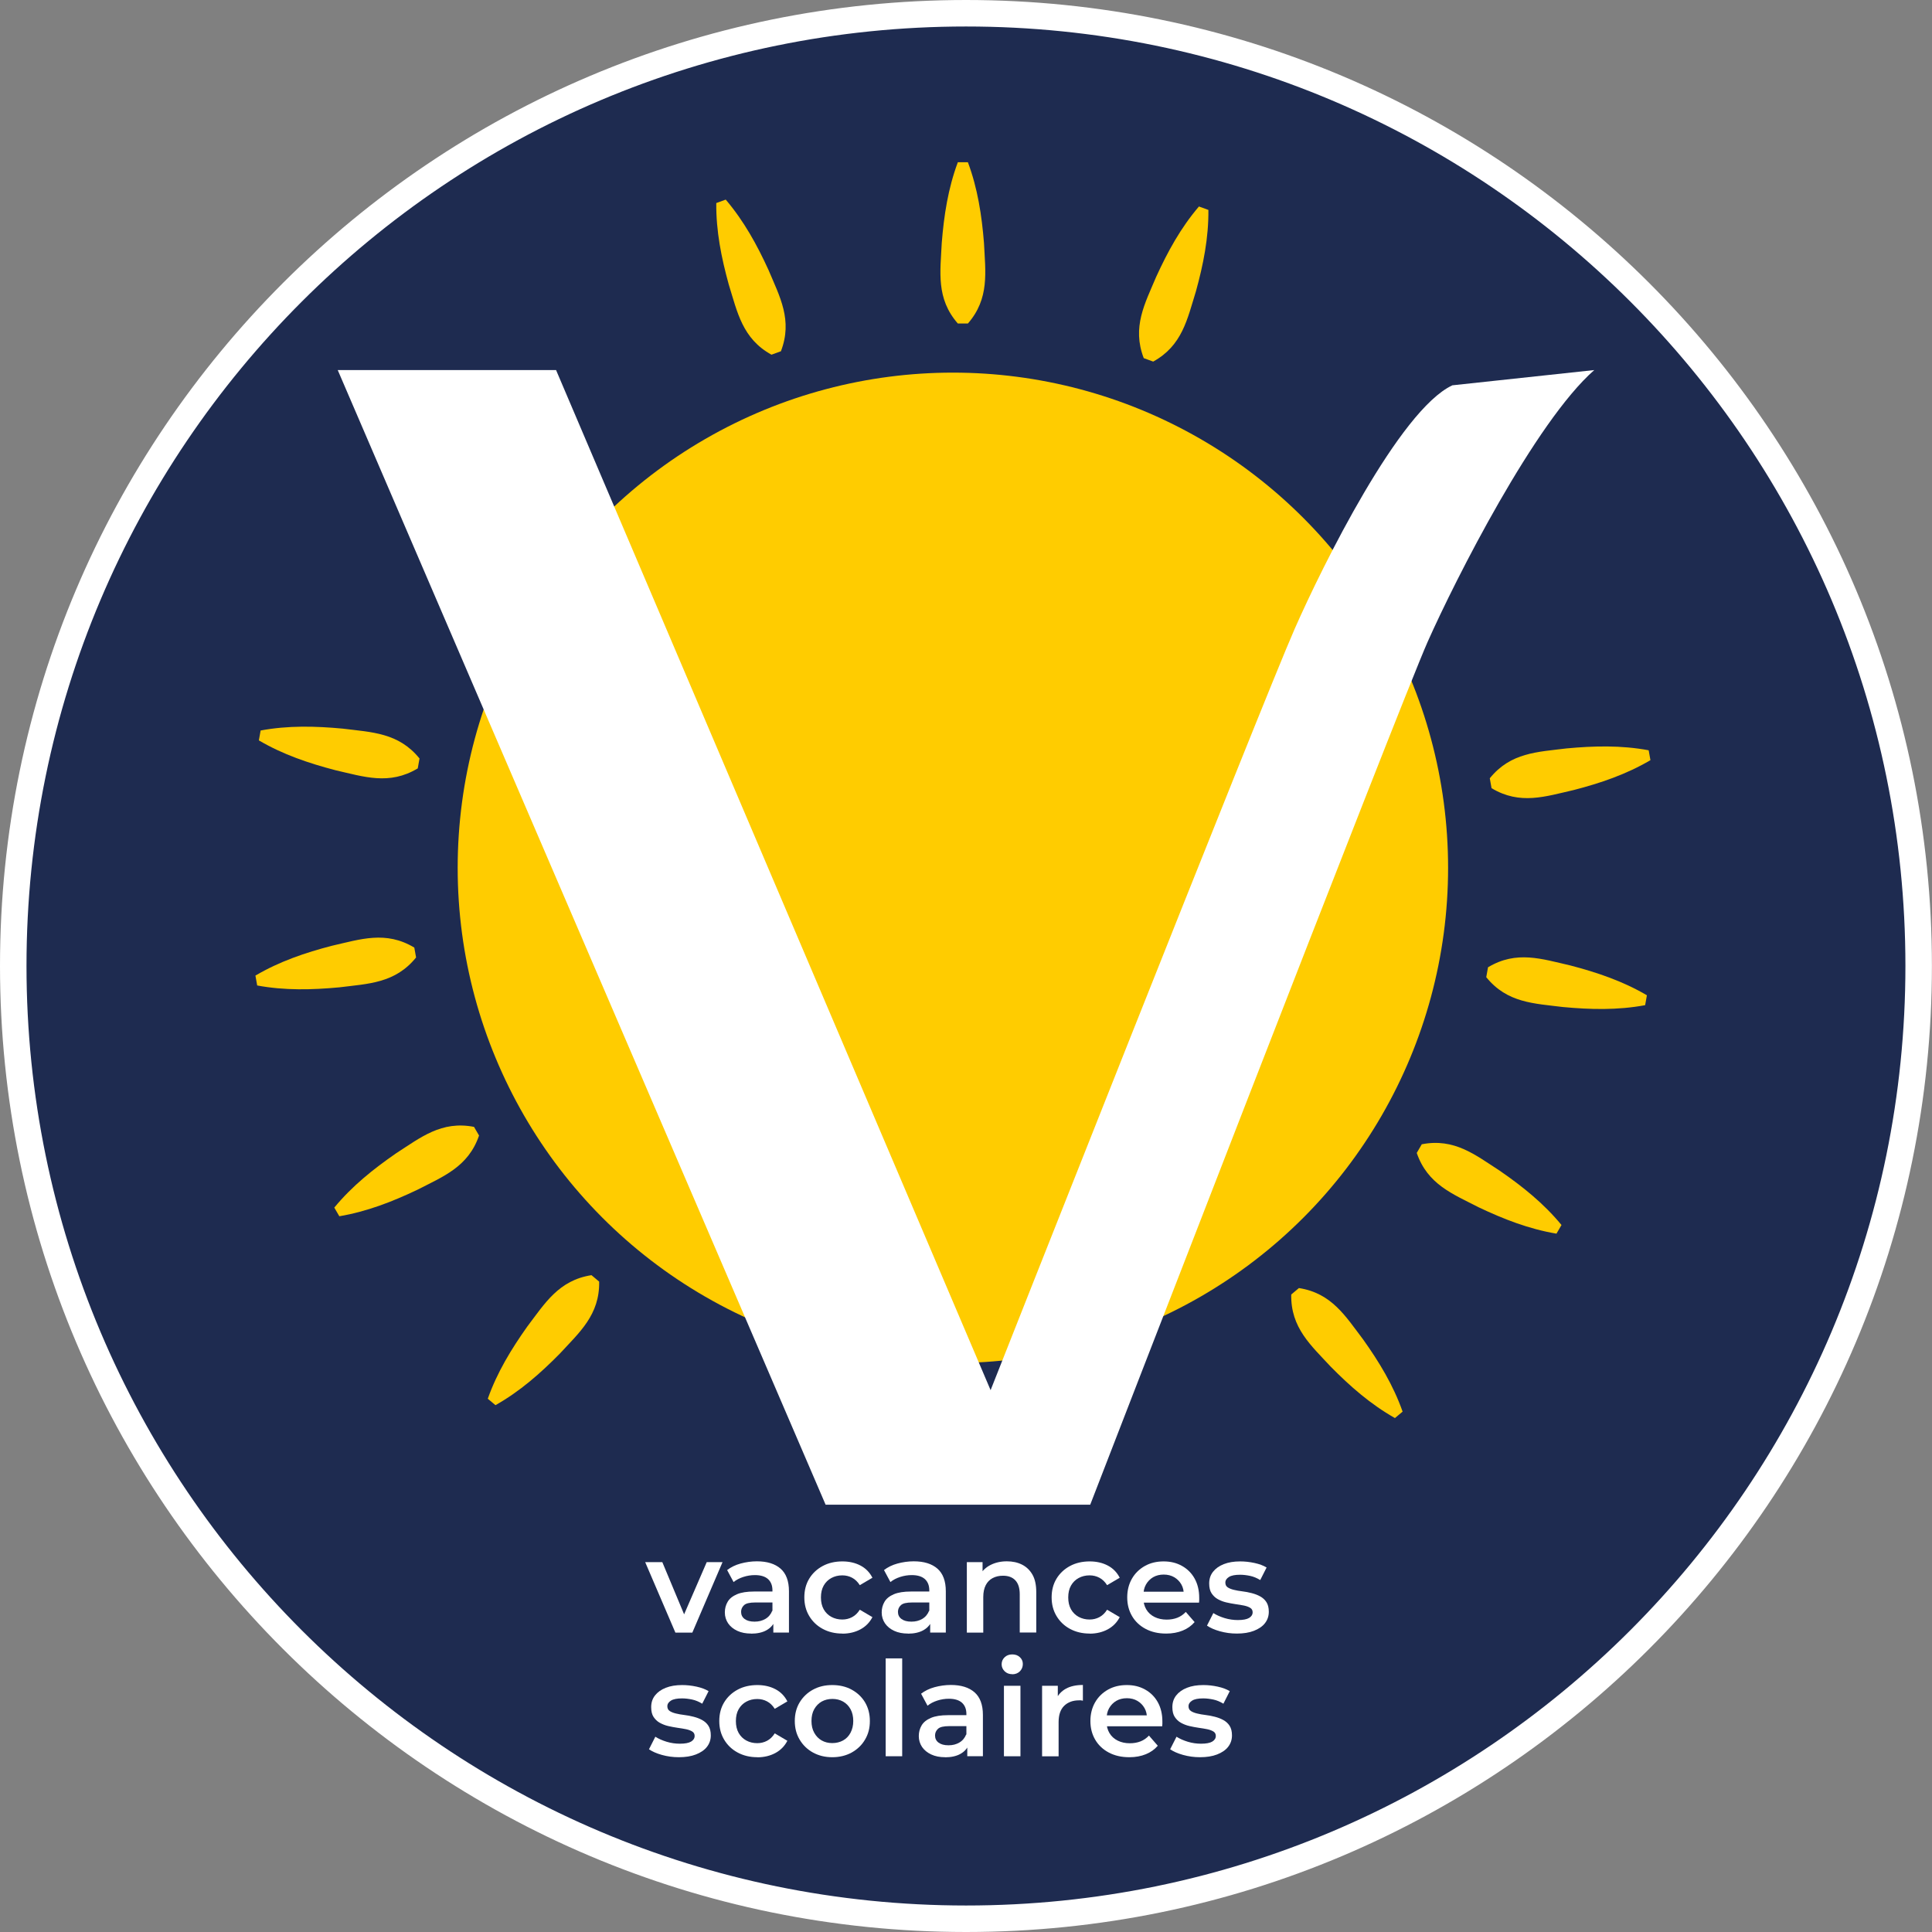 <svg xmlns="http://www.w3.org/2000/svg" id="Calque_1" data-name="Calque 1" viewBox="0 0 218.75 218.75"><rect x="0" y="0" width="218.75" height="218.75" fill="#808080" stroke="none"/><defs><style>      .cls-1 {        fill: #fc0;      }      .cls-2 {        fill: none;        stroke: #fff;        stroke-miterlimit: 10;        stroke-width: 3px;      }      .cls-3 {        fill: #fff;      }      .cls-4 {        fill: #1e2b50;      }    </style></defs><path class="cls-4" d="M202.76,55.41C184.14,23.16,149.3,1.45,109.38,1.45S34.62,23.16,15.99,55.41C6.84,71.24,1.61,89.61,1.61,109.21c0,34.79,16.49,65.72,42.07,85.43,18.19,14.01,40.97,22.35,65.71,22.36,24.73,0,47.51-8.34,65.69-22.35,25.58-19.7,42.06-50.64,42.06-85.43,0-19.59-5.23-37.96-14.37-53.8Z"></path><path class="cls-2" d="M109.38,1.5C49.81,1.5,1.5,49.81,1.5,109.36c.01,59.59,48.31,107.88,107.88,107.89,59.57,0,107.86-48.3,107.86-107.89S168.96,1.5,109.38,1.5Z"></path><g><path class="cls-3" d="M76.47,184.85l-3.42-7.98h1.94l2.94,7.04h-.96l3.05-7.04h1.79l-3.42,7.98h-1.93Z"></path><path class="cls-3" d="M85.05,184.96c-.6,0-1.12-.1-1.57-.31s-.79-.49-1.04-.85c-.24-.36-.37-.77-.37-1.23s.11-.85.32-1.21c.21-.36.56-.64,1.05-.85.49-.21,1.14-.31,1.94-.31h2.32v1.24h-2.18c-.64,0-1.07.1-1.28.31-.22.2-.33.46-.33.75,0,.34.13.61.4.81.27.2.64.3,1.12.3s.87-.1,1.23-.31c.36-.21.62-.52.78-.93l.31,1.12c-.18.47-.5.83-.96,1.09-.46.26-1.05.39-1.76.39ZM87.56,184.85v-1.61l-.1-.34v-2.82c0-.55-.16-.97-.49-1.28-.33-.3-.83-.46-1.49-.46-.45,0-.89.07-1.32.21-.43.14-.8.33-1.1.58l-.73-1.36c.43-.33.94-.58,1.53-.74.59-.16,1.21-.25,1.84-.25,1.16,0,2.05.28,2.68.83s.95,1.41.95,2.56v4.68h-1.76Z"></path><path class="cls-3" d="M95.38,184.96c-.84,0-1.58-.18-2.23-.53-.65-.35-1.16-.84-1.53-1.46-.37-.62-.55-1.32-.55-2.11s.18-1.5.55-2.11c.37-.61.88-1.09,1.53-1.44.65-.35,1.4-.52,2.23-.52.78,0,1.46.16,2.05.47.59.31,1.04.77,1.35,1.38l-1.43.84c-.24-.38-.53-.66-.87-.84-.34-.18-.71-.27-1.11-.27-.46,0-.87.1-1.24.3-.37.2-.66.49-.87.86-.21.37-.31.82-.31,1.34s.1.96.31,1.34c.21.37.5.66.87.86.37.2.78.3,1.24.3.4,0,.77-.09,1.11-.27.34-.18.63-.46.87-.84l1.43.84c-.31.6-.76,1.06-1.35,1.38-.59.32-1.28.49-2.05.49Z"></path><path class="cls-3" d="M102.81,184.96c-.6,0-1.12-.1-1.57-.31s-.79-.49-1.04-.85c-.24-.36-.37-.77-.37-1.23s.11-.85.32-1.21c.21-.36.56-.64,1.05-.85.49-.21,1.14-.31,1.94-.31h2.32v1.24h-2.18c-.64,0-1.07.1-1.28.31-.22.2-.33.46-.33.75,0,.34.13.61.4.81.27.2.64.3,1.12.3s.87-.1,1.23-.31c.36-.21.62-.52.78-.93l.31,1.12c-.18.47-.5.83-.96,1.09-.46.26-1.05.39-1.76.39ZM105.32,184.85v-1.61l-.1-.34v-2.82c0-.55-.16-.97-.49-1.28-.33-.3-.83-.46-1.49-.46-.45,0-.89.07-1.32.21-.43.14-.8.33-1.1.58l-.73-1.36c.43-.33.94-.58,1.53-.74.59-.16,1.21-.25,1.84-.25,1.16,0,2.05.28,2.68.83s.95,1.41.95,2.56v4.68h-1.76Z"></path><path class="cls-3" d="M109.47,184.85v-7.98h1.78v2.15l-.31-.66c.28-.51.68-.9,1.22-1.17.53-.27,1.15-.41,1.84-.41.64,0,1.21.12,1.71.37.5.25.9.63,1.19,1.14.29.51.43,1.17.43,1.98v4.57h-1.87v-4.33c0-.71-.17-1.23-.5-1.58-.33-.35-.8-.52-1.4-.52-.44,0-.83.09-1.17.27-.34.18-.6.45-.78.8s-.28.8-.28,1.34v4.03h-1.87Z"></path><path class="cls-3" d="M123.38,184.96c-.84,0-1.58-.18-2.23-.53-.65-.35-1.16-.84-1.53-1.46-.37-.62-.55-1.32-.55-2.11s.18-1.5.55-2.11c.37-.61.88-1.09,1.53-1.44.65-.35,1.4-.52,2.23-.52.78,0,1.46.16,2.05.47.59.31,1.04.77,1.35,1.38l-1.43.84c-.24-.38-.53-.66-.87-.84-.34-.18-.71-.27-1.11-.27-.46,0-.87.1-1.24.3-.37.2-.66.49-.87.86-.21.37-.31.82-.31,1.34s.1.96.31,1.34c.21.37.5.66.87.86.37.2.78.3,1.24.3.4,0,.77-.09,1.11-.27.34-.18.63-.46.87-.84l1.43.84c-.31.6-.76,1.06-1.35,1.38-.59.32-1.28.49-2.05.49Z"></path><path class="cls-3" d="M132.03,184.96c-.89,0-1.66-.18-2.32-.53-.66-.35-1.18-.84-1.54-1.46-.36-.62-.54-1.32-.54-2.11s.18-1.5.53-2.11c.35-.61.84-1.09,1.46-1.44s1.33-.52,2.13-.52,1.47.17,2.08.51c.61.34,1.09.82,1.43,1.43s.52,1.34.52,2.18c0,.08,0,.17,0,.27,0,.1-.01.19-.02.28h-6.65v-1.24h5.66l-.73.39c0-.46-.08-.86-.28-1.21s-.47-.62-.81-.82c-.34-.2-.74-.3-1.19-.3s-.86.1-1.2.3-.61.48-.81.83-.29.77-.29,1.25v.3c0,.48.11.9.33,1.27.22.37.53.65.93.85s.86.3,1.37.3c.45,0,.85-.07,1.21-.21.36-.14.68-.36.96-.66l1,1.15c-.36.42-.81.74-1.35.96-.54.22-1.16.34-1.86.34Z"></path><path class="cls-3" d="M140.04,184.96c-.67,0-1.31-.09-1.92-.26-.61-.17-1.1-.39-1.46-.64l.72-1.42c.36.23.79.42,1.28.57.5.15,1,.22,1.49.22.59,0,1.01-.08,1.28-.24.26-.16.4-.37.4-.64,0-.22-.09-.39-.27-.5-.18-.11-.41-.2-.7-.26-.29-.06-.61-.11-.96-.16-.35-.05-.71-.12-1.06-.2-.35-.08-.67-.21-.96-.37-.29-.16-.52-.39-.7-.66s-.27-.65-.27-1.11c0-.51.14-.95.43-1.32s.69-.66,1.22-.87,1.14-.31,1.86-.31c.54,0,1.08.06,1.63.18.55.12,1,.29,1.36.51l-.72,1.42c-.38-.23-.76-.39-1.14-.47s-.76-.13-1.14-.13c-.57,0-.99.08-1.26.25s-.41.38-.41.64c0,.24.09.42.27.54.18.12.41.21.7.28.29.07.61.13.96.17s.7.11,1.05.2c.35.09.67.21.96.37s.53.37.71.65c.18.28.27.64.27,1.09,0,.5-.15.93-.44,1.3-.29.37-.71.65-1.25.86s-1.18.31-1.93.31Z"></path><path class="cls-3" d="M76.86,198.96c-.67,0-1.31-.09-1.92-.26-.61-.17-1.1-.39-1.46-.64l.72-1.42c.36.23.79.42,1.28.57.5.15,1,.22,1.49.22.59,0,1.01-.08,1.28-.24.26-.16.4-.37.4-.64,0-.22-.09-.39-.27-.5-.18-.11-.41-.2-.7-.26-.29-.06-.61-.11-.96-.16-.35-.05-.71-.12-1.06-.2-.35-.08-.67-.21-.96-.37-.29-.16-.52-.39-.7-.66s-.27-.65-.27-1.11c0-.51.14-.95.43-1.32s.69-.66,1.22-.87,1.14-.31,1.86-.31c.54,0,1.08.06,1.63.18.55.12,1,.29,1.36.51l-.72,1.42c-.38-.23-.76-.39-1.14-.47s-.76-.13-1.14-.13c-.57,0-.99.08-1.26.25s-.41.38-.41.64c0,.24.09.42.27.54.18.12.41.21.7.28.29.07.61.13.96.17s.7.11,1.05.2c.35.09.67.21.96.37s.53.37.71.65c.18.28.27.64.27,1.09,0,.5-.15.93-.44,1.3-.29.37-.71.65-1.25.86s-1.18.31-1.93.31Z"></path><path class="cls-3" d="M85.75,198.96c-.84,0-1.58-.18-2.23-.53-.65-.35-1.16-.84-1.53-1.46-.37-.62-.55-1.32-.55-2.11s.18-1.5.55-2.11c.37-.61.88-1.09,1.53-1.44.65-.35,1.4-.52,2.23-.52.78,0,1.46.16,2.05.47.59.31,1.04.77,1.35,1.38l-1.43.84c-.24-.38-.53-.66-.87-.84-.34-.18-.71-.27-1.11-.27-.46,0-.87.1-1.24.3-.37.2-.66.49-.87.86-.21.37-.31.82-.31,1.34s.1.96.31,1.34c.21.37.5.66.87.86.37.2.78.3,1.24.3.4,0,.77-.09,1.11-.27.34-.18.63-.46.87-.84l1.43.84c-.31.6-.76,1.06-1.35,1.38-.59.32-1.28.49-2.05.49Z"></path><path class="cls-3" d="M94.23,198.96c-.82,0-1.54-.18-2.18-.53-.64-.35-1.14-.84-1.51-1.46-.37-.62-.55-1.32-.55-2.11s.18-1.5.55-2.11c.37-.61.87-1.09,1.51-1.44.64-.35,1.36-.52,2.18-.52s1.56.17,2.2.52c.64.35,1.15.83,1.51,1.43.36.61.55,1.31.55,2.12s-.18,1.49-.55,2.11c-.36.62-.87,1.1-1.51,1.46-.64.35-1.38.53-2.2.53ZM94.23,197.36c.46,0,.87-.1,1.23-.3.36-.2.64-.49.84-.87s.31-.82.31-1.33-.1-.96-.31-1.34-.49-.66-.84-.86c-.36-.2-.76-.3-1.21-.3s-.86.1-1.22.3c-.35.2-.63.49-.84.86-.21.37-.31.82-.31,1.34s.1.95.31,1.33c.21.38.49.67.84.87s.75.3,1.2.3Z"></path><path class="cls-3" d="M100.28,198.85v-11.08h1.87v11.08h-1.87Z"></path><path class="cls-3" d="M107.01,198.96c-.6,0-1.12-.1-1.57-.31s-.79-.49-1.04-.85c-.24-.36-.37-.77-.37-1.23s.11-.85.32-1.21c.21-.36.56-.64,1.05-.85.49-.21,1.14-.31,1.94-.31h2.32v1.24h-2.18c-.64,0-1.07.1-1.28.31-.22.2-.33.46-.33.75,0,.34.13.61.4.81.27.2.64.3,1.12.3s.87-.1,1.23-.31c.36-.21.62-.52.78-.93l.31,1.12c-.18.47-.5.83-.96,1.09-.46.26-1.05.39-1.76.39ZM109.52,198.85v-1.61l-.1-.34v-2.82c0-.55-.16-.97-.49-1.28-.33-.3-.83-.46-1.49-.46-.45,0-.89.07-1.32.21-.43.14-.8.33-1.1.58l-.73-1.36c.43-.33.94-.58,1.53-.74.59-.16,1.21-.25,1.84-.25,1.16,0,2.05.28,2.68.83s.95,1.41.95,2.56v4.68h-1.76Z"></path><path class="cls-3" d="M114.61,189.56c-.35,0-.63-.11-.86-.33-.22-.22-.34-.48-.34-.79s.11-.58.34-.8c.22-.21.51-.32.86-.32s.64.1.86.31c.22.2.34.46.34.77,0,.33-.11.6-.33.83-.22.22-.51.34-.87.34ZM113.67,198.85v-7.98h1.87v7.98h-1.87Z"></path><path class="cls-3" d="M117.99,198.85v-7.98h1.78v2.2l-.21-.64c.24-.54.62-.95,1.13-1.23.51-.28,1.15-.42,1.92-.42v1.78c-.08-.02-.15-.03-.22-.04-.07,0-.14,0-.21,0-.71,0-1.27.21-1.69.62-.42.41-.63,1.03-.63,1.85v3.87h-1.87Z"></path><path class="cls-3" d="M127.86,198.96c-.89,0-1.66-.18-2.32-.53-.66-.35-1.18-.84-1.54-1.46-.36-.62-.54-1.32-.54-2.11s.18-1.5.53-2.11c.35-.61.84-1.09,1.46-1.44s1.33-.52,2.13-.52,1.47.17,2.08.51c.61.34,1.09.82,1.43,1.43s.52,1.34.52,2.18c0,.08,0,.17,0,.27,0,.1-.01.19-.02.28h-6.65v-1.24h5.66l-.73.39c0-.46-.08-.86-.28-1.21s-.47-.62-.81-.82c-.34-.2-.74-.3-1.19-.3s-.86.1-1.2.3-.61.48-.81.83-.29.77-.29,1.25v.3c0,.48.11.9.33,1.27.22.37.53.65.93.85s.86.3,1.37.3c.45,0,.85-.07,1.21-.21.36-.14.68-.36.96-.66l1,1.15c-.36.42-.81.74-1.35.96-.54.22-1.16.34-1.86.34Z"></path><path class="cls-3" d="M135.87,198.96c-.67,0-1.31-.09-1.92-.26-.61-.17-1.1-.39-1.46-.64l.72-1.42c.36.23.79.42,1.28.57.5.15,1,.22,1.49.22.59,0,1.01-.08,1.28-.24.26-.16.4-.37.4-.64,0-.22-.09-.39-.27-.5-.18-.11-.41-.2-.7-.26-.29-.06-.61-.11-.96-.16-.35-.05-.71-.12-1.06-.2-.35-.08-.67-.21-.96-.37-.29-.16-.52-.39-.7-.66s-.27-.65-.27-1.11c0-.51.14-.95.43-1.32s.69-.66,1.22-.87,1.14-.31,1.86-.31c.54,0,1.08.06,1.63.18.55.12,1,.29,1.36.51l-.72,1.42c-.38-.23-.76-.39-1.14-.47s-.76-.13-1.14-.13c-.57,0-.99.08-1.26.25s-.41.38-.41.64c0,.24.09.42.27.54.18.12.41.21.7.28.29.07.61.13.96.17s.7.11,1.05.2c.35.09.67.21.96.37s.53.37.71.65c.18.28.27.64.27,1.09,0,.5-.15.93-.44,1.3-.29.37-.71.65-1.25.86s-1.18.31-1.93.31Z"></path></g><path class="cls-1" d="M48.35,55.7c2.76.46,5.29,1.45,7.77,2.63,2.58,1.33,5.09,2.28,6.16,5.41,0,0-.5.87-.5.87-3.26.64-5.33-1.06-7.77-2.63-2.26-1.56-4.38-3.25-6.16-5.41,0,0,.5-.87.5-.87h0Z"></path><g><circle class="cls-1" cx="107.89" cy="98.26" r="56.07"></circle><g><path class="cls-1" d="M109.59,18.37c1.11,2.98,1.57,6.02,1.82,9.13.16,3.29.65,6.29-1.82,9.13,0,0-1.14,0-1.14,0-2.48-2.84-1.98-5.84-1.82-9.13.25-3.11.71-6.15,1.82-9.13,0,0,1.14,0,1.14,0h0Z"></path><path class="cls-1" d="M82.17,22.6c2.06,2.42,3.54,5.12,4.84,7.96,1.28,3.04,2.76,5.69,1.41,9.21,0,0-1.07.39-1.07.39-3.3-1.82-3.86-4.81-4.84-7.96-.83-3.01-1.44-6.03-1.41-9.21,0,0,1.07-.39,1.07-.39h0Z"></path><path class="cls-1" d="M29.51,82.71c3.13-.58,6.2-.5,9.31-.21,3.27.41,6.31.45,8.68,3.38,0,0-.2,1.12-.2,1.12-3.23,1.94-6.1.94-9.31.21-3.02-.79-5.94-1.77-8.68-3.38,0,0,.2-1.12.2-1.12h0Z"></path><path class="cls-1" d="M28.92,110.46c2.74-1.61,5.66-2.6,8.68-3.38,3.21-.73,6.08-1.73,9.31.21,0,0,.2,1.12.2,1.12-2.37,2.93-5.41,2.97-8.68,3.38-3.11.29-6.18.37-9.31-.21,0,0-.2-1.12-.2-1.12h0Z"></path><path class="cls-1" d="M37.85,136.73c2.02-2.45,4.43-4.37,7-6.15,2.77-1.78,5.12-3.71,8.82-2.99,0,0,.57.98.57.98-1.22,3.56-4.07,4.64-7,6.15-2.82,1.34-5.69,2.46-8.82,2.99,0,0-.57-.98-.57-.98h0Z"></path><path class="cls-1" d="M55.23,158.37c1.06-3,2.67-5.63,4.47-8.17,1.99-2.62,3.55-5.24,7.27-5.82,0,0,.87.73.87.73.07,3.77-2.24,5.75-4.47,8.17-2.19,2.22-4.5,4.26-7.27,5.82,0,0-.87-.73-.87-.73h0Z"></path><path class="cls-1" d="M157.94,160.56c-2.77-1.57-5.08-3.6-7.27-5.82-2.24-2.42-4.54-4.4-4.47-8.17,0,0,.87-.73.87-.73,3.72.58,5.28,3.2,7.27,5.82,1.81,2.54,3.41,5.17,4.47,8.17,0,0-.87.73-.87.73h0Z"></path><path class="cls-1" d="M176.23,139.68c-3.14-.53-6-1.65-8.82-2.99-2.93-1.51-5.77-2.58-7-6.15,0,0,.57-.98.57-.98,3.7-.72,6.05,1.2,8.82,2.99,2.57,1.77,4.97,3.69,7,6.15,0,0-.57.98-.57.98h0Z"></path><path class="cls-1" d="M186.27,113.81c-3.13.58-6.2.5-9.31.21-3.27-.41-6.31-.45-8.68-3.38,0,0,.2-1.12.2-1.12,3.23-1.94,6.1-.94,9.31-.21,3.02.79,5.94,1.77,8.68,3.38,0,0-.2,1.12-.2,1.12h0Z"></path><path class="cls-1" d="M186.87,86.07c-2.74,1.61-5.66,2.6-8.68,3.38-3.21.73-6.08,1.73-9.31-.21,0,0-.2-1.12-.2-1.12,2.37-2.93,5.41-2.97,8.68-3.38,3.11-.29,6.18-.37,9.31.21,0,0,.2,1.12.2,1.12h0Z"></path><path class="cls-1" d="M136.82,23.77c.03,3.18-.58,6.2-1.41,9.21-.98,3.15-1.54,6.14-4.84,7.96,0,0-1.07-.39-1.07-.39-1.35-3.52.13-6.17,1.41-9.21,1.3-2.84,2.77-5.54,4.84-7.96,0,0,1.07.39,1.07.39h0Z"></path></g><path class="cls-3" d="M164.42,43.64c-5.96,2.8-14.65,20.34-17.83,27.56-3.65,8.28-34.43,86.2-34.43,86.2L62.96,41.9h-24.72l55.24,128.47h29.96s35.06-90.63,38.21-97.71,12.17-24.89,18.86-30.76l-16.09,1.73Z"></path></g></svg>
